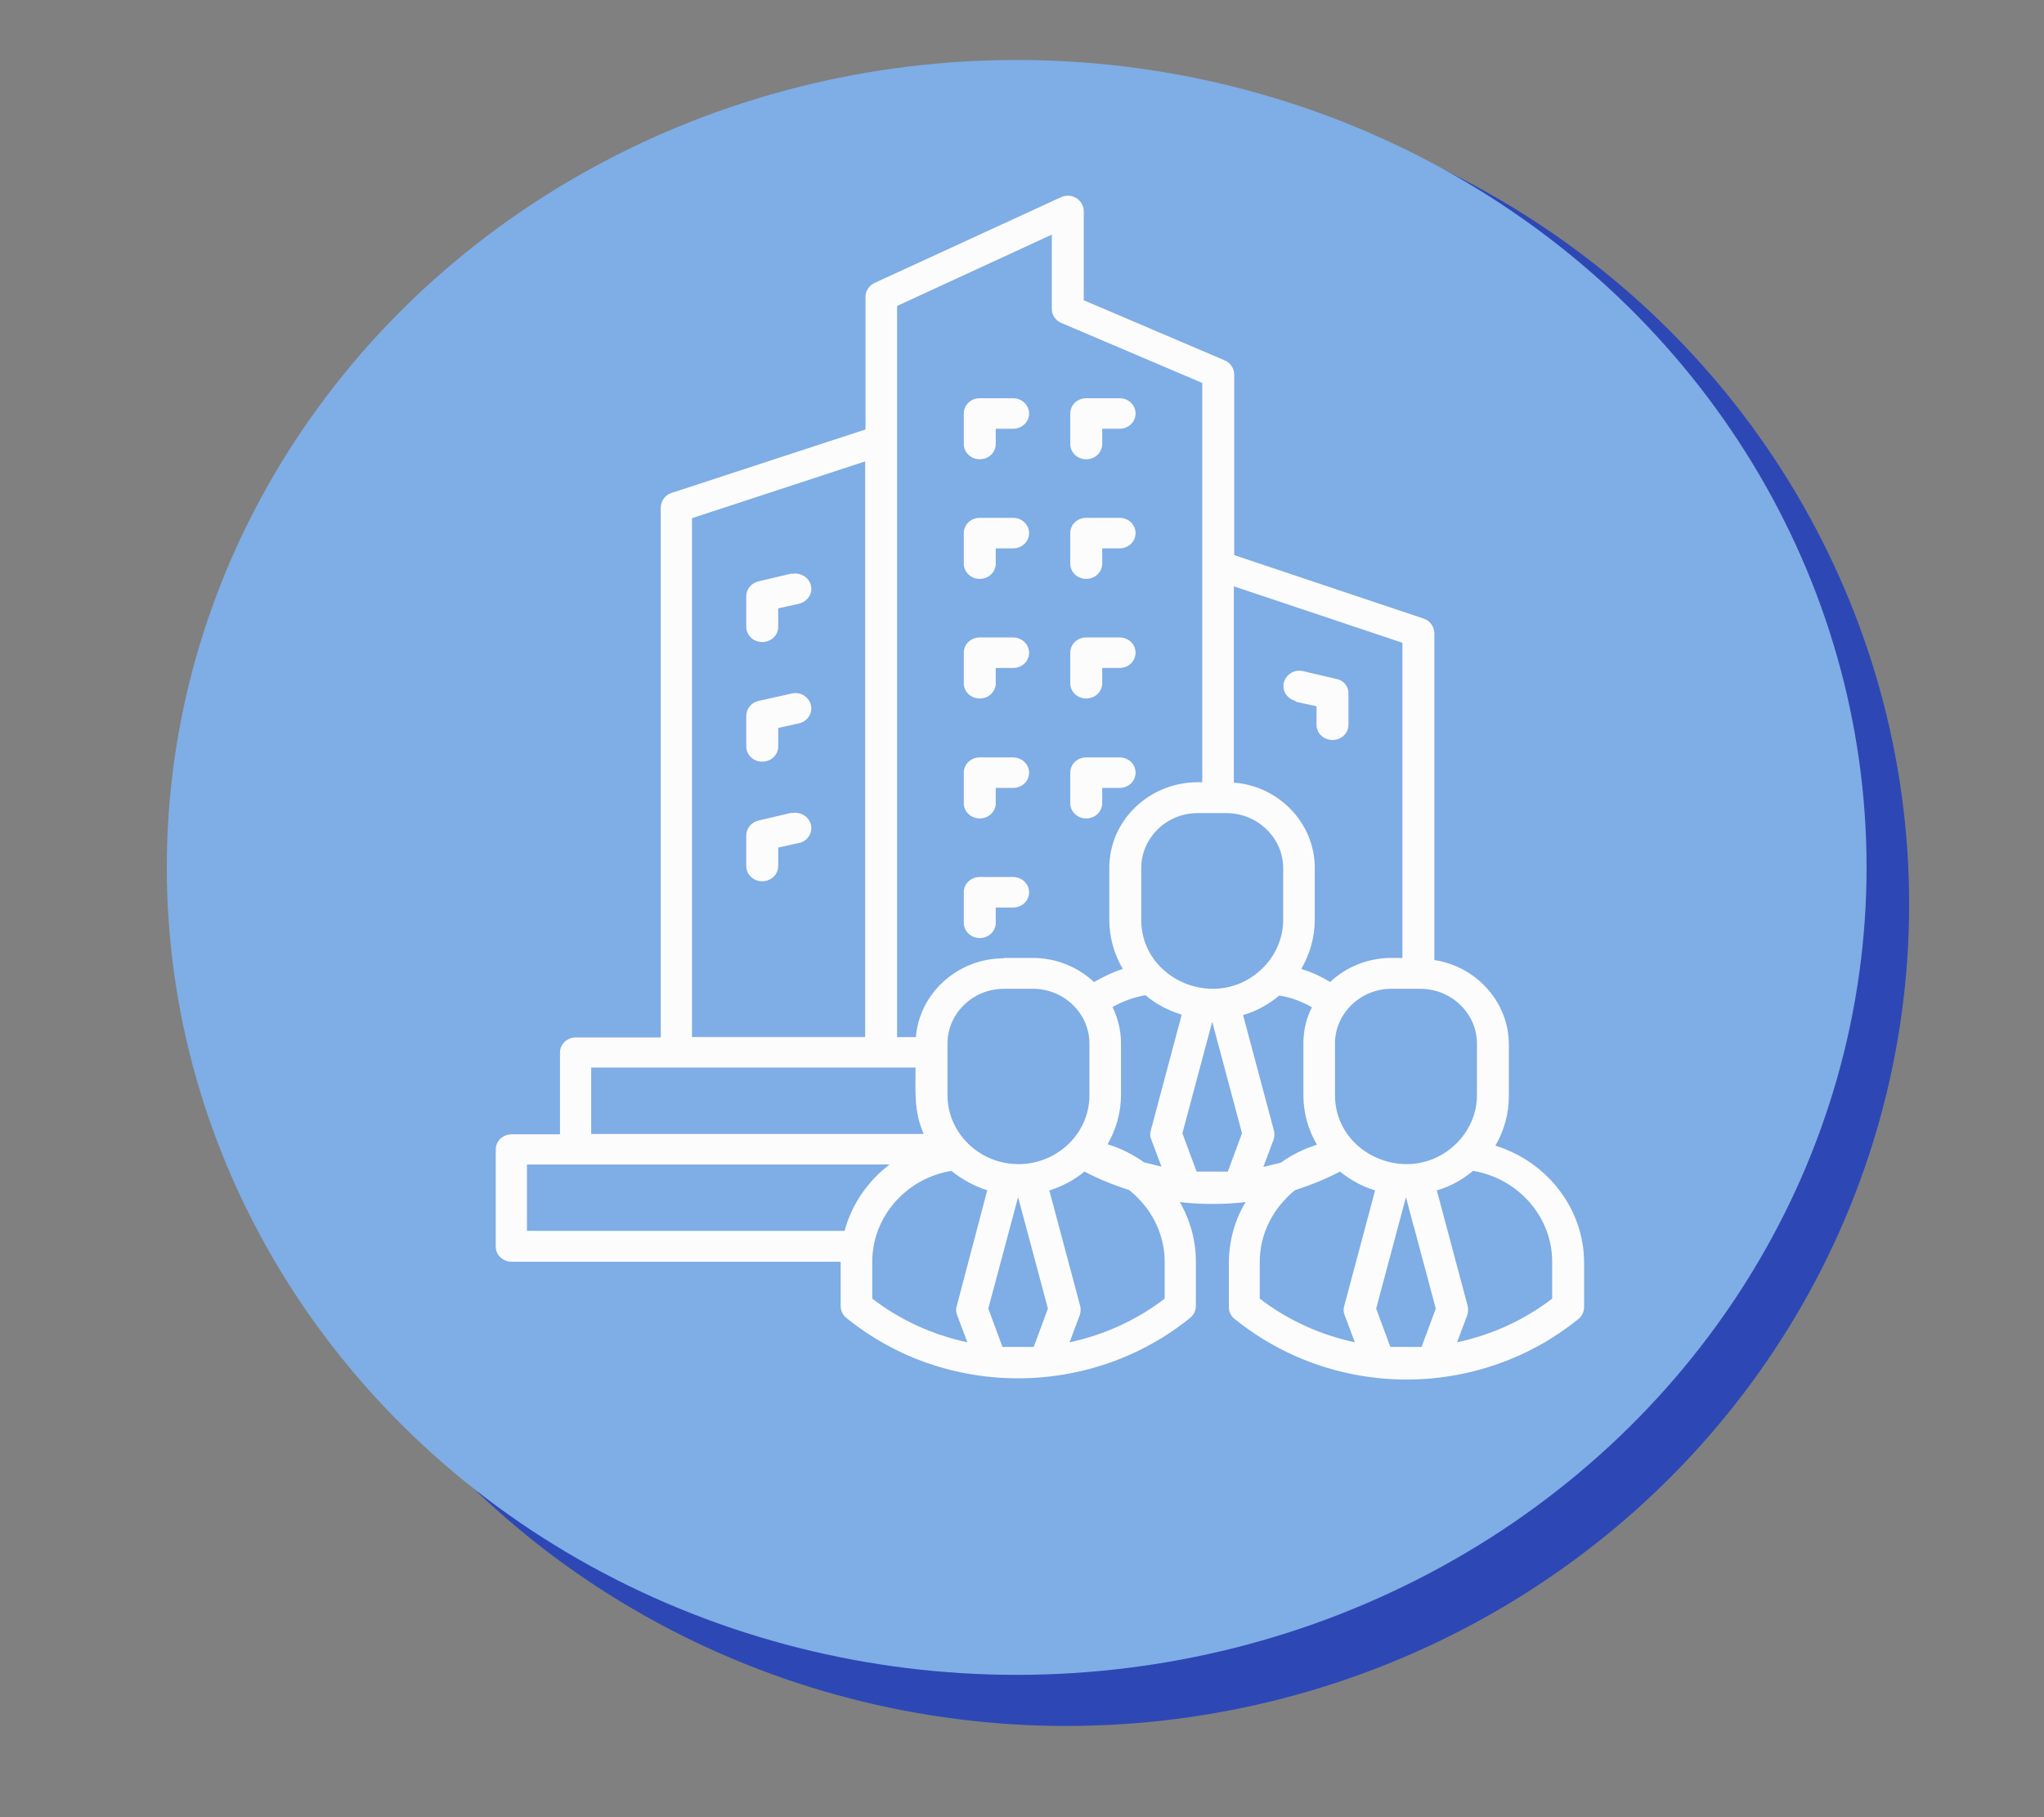 <svg xmlns="http://www.w3.org/2000/svg" viewBox="0 0 576 512"><rect x="0" y="0" width="576" height="512" fill="#808080" stroke="none"/><defs><style>      .cls-1 {        fill: #fcfafa;      }      .cls-1, .cls-2 {        display: none;      }      .cls-2 {        fill: #fff;      }      .cls-3 {        fill: #7fade5;      }      .cls-4 {        fill: #fcfcfc;      }      .cls-5 {        fill: #2d48b5;      }    </style></defs><g><g id="Layer_1"><g id="Layer_1-2" data-name="Layer_1"><ellipse class="cls-5" cx="300.5" cy="254.8" rx="237.5" ry="231.5"></ellipse><ellipse class="cls-3" cx="286.5" cy="244.4" rx="239.5" ry="227.5"></ellipse><path class="cls-2" d="M324.6,158.8h-144.2c-13.2,0-23.9,10.7-23.9,23.9v144.2c0,13.2,10.7,23.9,23.9,23.9h144.2c13.2,0,23.9-10.7,23.9-23.9v-144.2c0-13.2-10.7-23.9-23.9-23.9h0ZM419.3,177.7l-54.8,37.8v78.7l54.8,37.8c10.6,7.3,25.2-.2,25.2-12.9v-128.5c0-12.7-14.6-20.2-25.2-12.9h0Z"></path></g><path class="cls-1" d="M421.8,199.7c0-2.6,2.1-4.7,4.7-4.7s4.7,2.1,4.7,4.7v189.1c0,2.6-2.1,4.7-4.7,4.7-.9,0-1.8-.2-2.6-.7l-36.3-18.9c-47.4-24.8-62.2-10.9-95.5,20.2l-.2.2c-1.8,1.7-4.6,1.7-6.4,0l-.5-.2c-33.4-31.1-48.2-45-95.6-20.2l-36.5,19.2c-2.3,1.2-5.1.3-6.3-2-.4-.7-.5-1.4-.5-2.1v-189.2c0-2.6,2.1-4.7,4.7-4.7s4.7,2.1,4.7,4.7v181.4l29.8-15.6c51.8-27.1,68.6-13.5,103.3,18.8,34.6-32.3,51.5-45.9,103.3-18.8l29.8,15.6v-181.4ZM326.4,208.7c-1.4,5.9-5.1,10.5-11,10.5h-.8v.2h63.1,0c2.6,0,4.7,2.1,4.7,4.7s-2.1,4.7-4.7,4.7h-66.6l-.3.8c-1,3.1-2.7,5.8-5,8.1-2.2,2.2-5.2,3.5-8.3,3.5h-4.1v104.1c12.7-10.4,28.1-16.7,44.4-18.2,17.7-1.6,37.3,2.4,59,12.6v-137.7c-11.6-7.6-24.8-12.5-38.6-14.2-11.4-1.2-22.8.2-33.5,4.2.8,1.5,1.3,3,1.7,4.6.9,3.9.9,8,0,11.8h0ZM309.7,239.4h67.9c2.6,0,4.7,2.1,4.7,4.7s-2.1,4.7-4.7,4.7h-67.9c-2.6,0-4.7-2.1-4.7-4.7s2.1-4.7,4.7-4.7ZM309.7,259.3h67.9c2.6,0,4.7,2.1,4.7,4.7s-2.1,4.7-4.7,4.7h-67.9c-2.6,0-4.7-2.1-4.7-4.7s2.1-4.7,4.7-4.7ZM309.7,279.3h67.9c2.6,0,4.7,2.1,4.7,4.7s-2.1,4.7-4.7,4.7h-67.9c-2.6,0-4.7-2.1-4.7-4.7s2.1-4.7,4.7-4.7ZM305,303.8c0-2.6,2.1-4.6,4.7-4.6h67.9c2.6,0,4.7,2.1,4.7,4.7s-2.1,4.7-4.7,4.7h-67.9c-2.6,0-4.7-2.1-4.7-4.7h0ZM304.4,219.2h-30.1l2.7,7.3h0c.6,1.7,1.5,3.3,2.7,4.6.4.5,1.1.8,1.8.9h16,0c.7,0,1.3-.4,1.8-.9,1.2-1.3,2.2-2.9,2.7-4.6l2.5-7.3ZM263.5,195.6c-.8,0-1.5,1.5-1.9,3.5h0c-.5,2.5-.5,5,0,7.5.5,1.9,1.2,3.5,1.9,3.5h51.9c.8,0,1.5-1.5,1.9-3.5h0c.5-2.5.5-5,0-7.5-.5-1.9-1.2-3.5-1.9-3.5h-51.9ZM253.9,192.6c-11-4.3-22.9-5.9-34.7-4.7-13.8,1.7-27,6.6-38.6,14.2v137.7c21.7-10.2,41.4-14.2,58.9-12.6,16.3,1.5,31.7,7.9,44.4,18.2v-104h-2.6c-3.1,0-6.1-1.3-8.3-3.5-2.2-2.3-3.9-5.1-5-8.1l-.4-.9h-67.9c-2.6,0-4.7-2.1-4.7-4.7s2.1-4.7,4.7-4.7h64.6v-.2h-.8c-6,0-9.6-4.6-11-10.5-.9-3.9-.9-8,0-11.8.3-1.5.8-2.8,1.5-4.2h-.1ZM199.7,239.4h67.9c2.6,0,4.7,2.1,4.7,4.7s-2.1,4.7-4.7,4.7h-67.9c-2.6,0-4.7-2.1-4.7-4.7s2.1-4.7,4.7-4.7h0ZM199.7,259.4h67.9c2.6,0,4.7,2.1,4.7,4.7s-2.1,4.7-4.7,4.7h-67.9c-2.6,0-4.7-2.1-4.7-4.7s2.1-4.7,4.7-4.7h0ZM199.7,279.3h67.9c2.6,0,4.7,2.1,4.7,4.7s-2.1,4.7-4.7,4.7h-67.9c-2.6,0-4.7-2.1-4.7-4.7s2.1-4.7,4.7-4.7h0ZM199.7,299.2h67.9c2.6,0,4.7,2.1,4.7,4.7s-2.1,4.7-4.7,4.7h-67.9c-2.6,0-4.7-2.1-4.7-4.7s2.1-4.7,4.7-4.7h0ZM261.2,118.1c-7.5,7.4-11.7,17.5-11.7,28.1,0,13.6,8.7,26,16.8,37.5l1.8,2.5h15.4v-14.8c0-2.6,2.1-4.7,4.7-4.7s4.7,2.1,4.7,4.7v14.9h17.8l1.4-2c8.2-11.6,17.1-24.2,17.1-37.8,0-16.1-9.8-30.6-24.6-36.7-14.9-6.1-32-2.7-43.3,8.6v-.3ZM283.6,56.4c0-2.6,2.1-4.7,4.7-4.7s4.7,2.1,4.7,4.7v19.4c0,2.6-2.1,4.7-4.7,4.7s-4.7-2.1-4.7-4.7v-19.4ZM198,151.4c-2.6,0-4.7-2.1-4.7-4.7s2.1-4.7,4.7-4.7h19.4c2.6,0,4.7,2.1,4.7,4.7s-2.1,4.7-4.7,4.7h-19.4ZM221.1,86.2c-1.8-1.8-1.8-4.8,0-6.6,1.8-1.8,4.8-1.8,6.6,0l13.7,13.7c1,.9,1.6,2.1,1.6,3.4,0,1.3-.5,2.6-1.4,3.5-.9.9-2.2,1.4-3.5,1.4-1.3,0-2.5-.6-3.4-1.6l-13.7-13.7ZM378.5,142h0c2.6,0,4.7,2.1,4.7,4.7s-2.1,4.7-4.7,4.7h-19.4c-2.6,0-4.7-2.1-4.7-4.7s2.1-4.7,4.7-4.7h19.3ZM348.8,79.6c1.9-1.4,4.5-1.2,6.1.5,1.6,1.7,1.8,4.3.4,6.1l-13.7,13.7c-.8,1-2.1,1.6-3.4,1.6-1.3,0-2.6-.5-3.5-1.4-.9-.9-1.4-2.2-1.4-3.5,0-1.3.6-2.5,1.6-3.4l13.8-13.7Z"></path><path class="cls-4" d="M291,278.6h-8.1c-8.8,0-15.9,7-15.9,15.4v14.6c0,10.6,9,19.4,20,19.4s20-8.7,20-19.4v-14.6c0-8.5-7.2-15.4-15.9-15.4h0ZM282.9,269.9h8.1c6.7,0,12.8,2.6,17.3,6.8,2.6-1.5,5.3-2.8,8.1-3.7-2.4-4.1-3.8-8.8-3.8-13.9v-14.6c0-13.3,11.2-24.1,24.9-24.1h1.3v-112.5l-39.7-16.9c-1.7-.7-2.7-2.3-2.7-3.9v-21l-43.6,20.1v206h5.3c1-12.4,11.8-22.2,24.8-22.2h0ZM313.5,283.7c1.5,3.1,2.4,6.6,2.4,10.2v14.6c0,5-1.4,9.8-3.8,13.9,3.7,1.1,7.2,2.9,10.3,5.1l4.9,1.2-2.9-7.7h0c-.3-.8-.4-1.7-.1-2.5l8.7-32.6c-3.8-1.2-7.3-3-10.2-5.5-3.3.6-6.4,1.7-9.2,3.3h0ZM305.6,330.1c-2.9,2.4-6.3,4.2-9.9,5.3l8.6,32.2c.3.9.3,1.9,0,2.9l-2.9,7.7c9.8-2.1,19-6.3,26.8-12.3v-10.4c0-6.7-2.7-12.8-7-17.4-.9-1-1.9-1.9-3-2.8-4.4-1.4-8.6-3.1-12.6-5.2h0ZM278.3,335.4c-3.8-1.2-7.2-3.1-10.2-5.5-12.8,2.1-22.3,13-22.3,25.6v10.4c7.8,6,17,10.2,26.8,12.3l-2.9-7.7h0c-.3-.8-.4-1.7-.1-2.5l8.6-32.6ZM260.3,319.5c-2.8-6.4-2.3-11.9-2.3-18.7h-91.4v18.7h93.7ZM286.9,337.3l-8.4,31.4,4,10.8h8.8l4-10.8-8.4-31.4ZM332.3,338.4c3,5.1,4.7,10.9,4.7,17.1v12.5c0,1.2-.6,2.5-1.6,3.3-20.7,16.8-49.1,21.5-74.2,12.7-8.3-2.9-15.9-7.2-22.5-12.5-1.1-.8-1.8-2.1-1.8-3.5v-12.5h-92.7c-2.5,0-4.5-1.9-4.5-4.3v-27.3c0-2.4,2-4.3,4.5-4.3h13.6v-23c0-2.4,2-4.3,4.5-4.3h23.9v-149.3h0c0-1.8,1.2-3.5,3-4.1l54.7-17.9v-37.4h0c0-1.6,1-3.2,2.6-3.9l52.2-24c3.3-1.7,6.7.7,6.7,3.8v25.1l39.4,16.8c1.7.6,3,2.2,3,4.1v50.9l53.4,17.9c1.8.6,3,2.3,3,4.1h0v92.1c11.9,1.8,21,11.9,21,23.8v14.6c0,5-1.4,9.8-3.8,13.9,14.6,4.5,25,17.8,25,33v12.5c0,1.4-.7,2.7-1.8,3.5-6.6,5.3-14.2,9.6-22.5,12.5-25.2,8.9-53.5,4.1-74.2-12.7-1.1-.8-1.6-2.1-1.6-3.3v-12.5c0-6.2,1.7-12.1,4.7-17.1-6.1.7-12.4.7-18.5,0h0ZM238,346.8c2-7.4,6.5-14,12.7-18.7h-102.2v18.7h89.4ZM392.1,269.9h3.1v-88.8l-47.5-15.9v55.3c12.8,1,22.8,11.5,22.8,24v14.6c0,5-1.4,9.8-3.8,13.9,2.9.9,5.6,2.1,8.1,3.7,4.5-4.2,10.6-6.8,17.3-6.8h0ZM415.1,329.9c-3,2.5-6.4,4.4-10.2,5.5l8.7,32.6c.2.9.1,1.7-.1,2.5h0l-2.9,7.7c9.8-2.1,19-6.3,26.8-12.3v-10.4c0-12.7-9.6-23.5-22.3-25.6h0ZM387.5,335.4c-3.7-1.1-7-3-9.9-5.3-4,2.1-8.2,3.8-12.6,5.2-1.1.8-2.1,1.8-3,2.8-4.3,4.6-7,10.7-7,17.4v10.4c7.8,6,17,10.2,26.8,12.3l-2.9-7.7c-.4-1-.3-2,0-2.9l8.6-32.2ZM371.1,322.5c-2.4-4.1-3.8-8.8-3.8-13.9v-14.6c0-3.7.8-7.1,2.4-10.2-2.8-1.6-5.9-2.8-9.2-3.3-3,2.5-6.4,4.4-10.2,5.5l8.6,32.2c.3.9.3,1.9,0,2.9l-2.9,7.7,4.9-1.2c3.1-2.2,6.5-3.9,10.3-5.1h0ZM400.2,278.6h-8.1c-8.8,0-15.9,7-15.9,15.4v14.6c0,17,21.4,26,34.1,13.7,3.6-3.5,5.9-8.4,5.9-13.7v-14.6c0-8.5-7.2-15.4-16-15.4h0ZM398.4,345.6l-2.2-8.3-8.4,31.4,4,10.8h8.8l4-10.8-6.2-23.2ZM345.6,229.1h-8.1c-8.8,0-15.9,7-15.9,15.5v14.6c0,17,21.4,26,34.1,13.7,3.6-3.5,5.9-8.4,5.9-13.7v-14.6c0-8.5-7.2-15.5-16-15.5h0ZM341.6,287.9l-8.4,31.4,4,10.8h8.8l4-10.8-8.4-31.4ZM365.1,197.5c-2.4-.6-3.9-2.9-3.3-5.2.6-2.3,3-3.8,5.4-3.2l9.4,2.2c2.1.4,3.5,2.2,3.4,4.2h0v8.7c0,2.4-2,4.3-4.5,4.3s-4.5-1.9-4.5-4.3v-5.2l-5.9-1.3ZM223.1,229.1c2.4-.5,4.8.9,5.4,3.2.6,2.3-.9,4.7-3.3,5.2l-5.9,1.3v5.2c0,2.4-2,4.3-4.5,4.3s-4.5-1.9-4.5-4.3v-8.6h0c0-2,1.4-3.7,3.4-4.2l9.4-2.2ZM223.1,195.4c2.4-.6,4.8.9,5.4,3.2.6,2.3-.9,4.6-3.3,5.2l-5.9,1.3v5.2c0,2.4-2,4.3-4.5,4.3s-4.5-1.9-4.5-4.3v-8.6h0c0-2,1.4-3.7,3.4-4.2l9.4-2.1ZM223.1,161.7c2.4-.5,4.8.9,5.4,3.2.6,2.3-.9,4.6-3.3,5.2l-5.9,1.3v5.2c0,2.4-2,4.3-4.5,4.3s-4.5-1.9-4.5-4.3v-8.6h0c0-2,1.4-3.7,3.4-4.2l9.4-2.2ZM243.8,130l-48.8,16v146.2h48.8v-162.2ZM315.5,112.2c2.5,0,4.5,1.9,4.5,4.3s-2,4.3-4.5,4.3h-4.9v4.3c0,2.4-2,4.3-4.5,4.3s-4.5-1.9-4.5-4.3v-8.6c0-2.4,2-4.3,4.5-4.3h9.4ZM285.5,247.1c2.4,0,4.5,1.9,4.5,4.3s-2,4.3-4.5,4.3h-4.9v4.3c0,2.4-2,4.3-4.5,4.3s-4.5-1.9-4.5-4.3v-8.6c0-2.4,2-4.3,4.5-4.3h9.4ZM315.5,213.4c2.5,0,4.5,1.9,4.5,4.3s-2,4.3-4.5,4.3h-4.9v4.3c0,2.4-2,4.3-4.5,4.3s-4.5-1.9-4.5-4.3v-8.6c0-2.4,2-4.3,4.5-4.3h9.4ZM285.5,213.4c2.4,0,4.5,1.9,4.5,4.3s-2,4.3-4.5,4.3h-4.9v4.3c0,2.4-2,4.3-4.5,4.3s-4.5-1.9-4.5-4.3v-8.6c0-2.4,2-4.3,4.5-4.3h9.4ZM315.5,179.6c2.5,0,4.5,1.9,4.5,4.3s-2,4.3-4.5,4.3h-4.9v4.3c0,2.4-2,4.3-4.5,4.3s-4.5-1.9-4.5-4.3v-8.6c0-2.4,2-4.3,4.5-4.3h9.4ZM285.5,179.6c2.4,0,4.5,1.9,4.5,4.3s-2,4.3-4.5,4.3h-4.9v4.3c0,2.4-2,4.3-4.5,4.3s-4.5-1.9-4.5-4.3v-8.6c0-2.4,2-4.3,4.5-4.3h9.4ZM315.5,145.9c2.5,0,4.5,1.9,4.5,4.3s-2,4.3-4.5,4.3h-4.9v4.3c0,2.4-2,4.3-4.5,4.3s-4.5-1.9-4.5-4.3v-8.6c0-2.4,2-4.3,4.5-4.3h9.4ZM285.5,145.9c2.4,0,4.5,1.9,4.5,4.3s-2,4.3-4.5,4.3h-4.9v4.3c0,2.4-2,4.3-4.5,4.3s-4.5-1.9-4.5-4.3v-8.6c0-2.4,2-4.3,4.5-4.3h9.4ZM285.5,112.2c2.4,0,4.5,1.9,4.5,4.3s-2,4.3-4.5,4.3h-4.9v4.3c0,2.4-2,4.3-4.5,4.3s-4.5-1.9-4.5-4.3v-8.6c0-2.4,2-4.3,4.5-4.3h9.4Z"></path></g></g></svg>